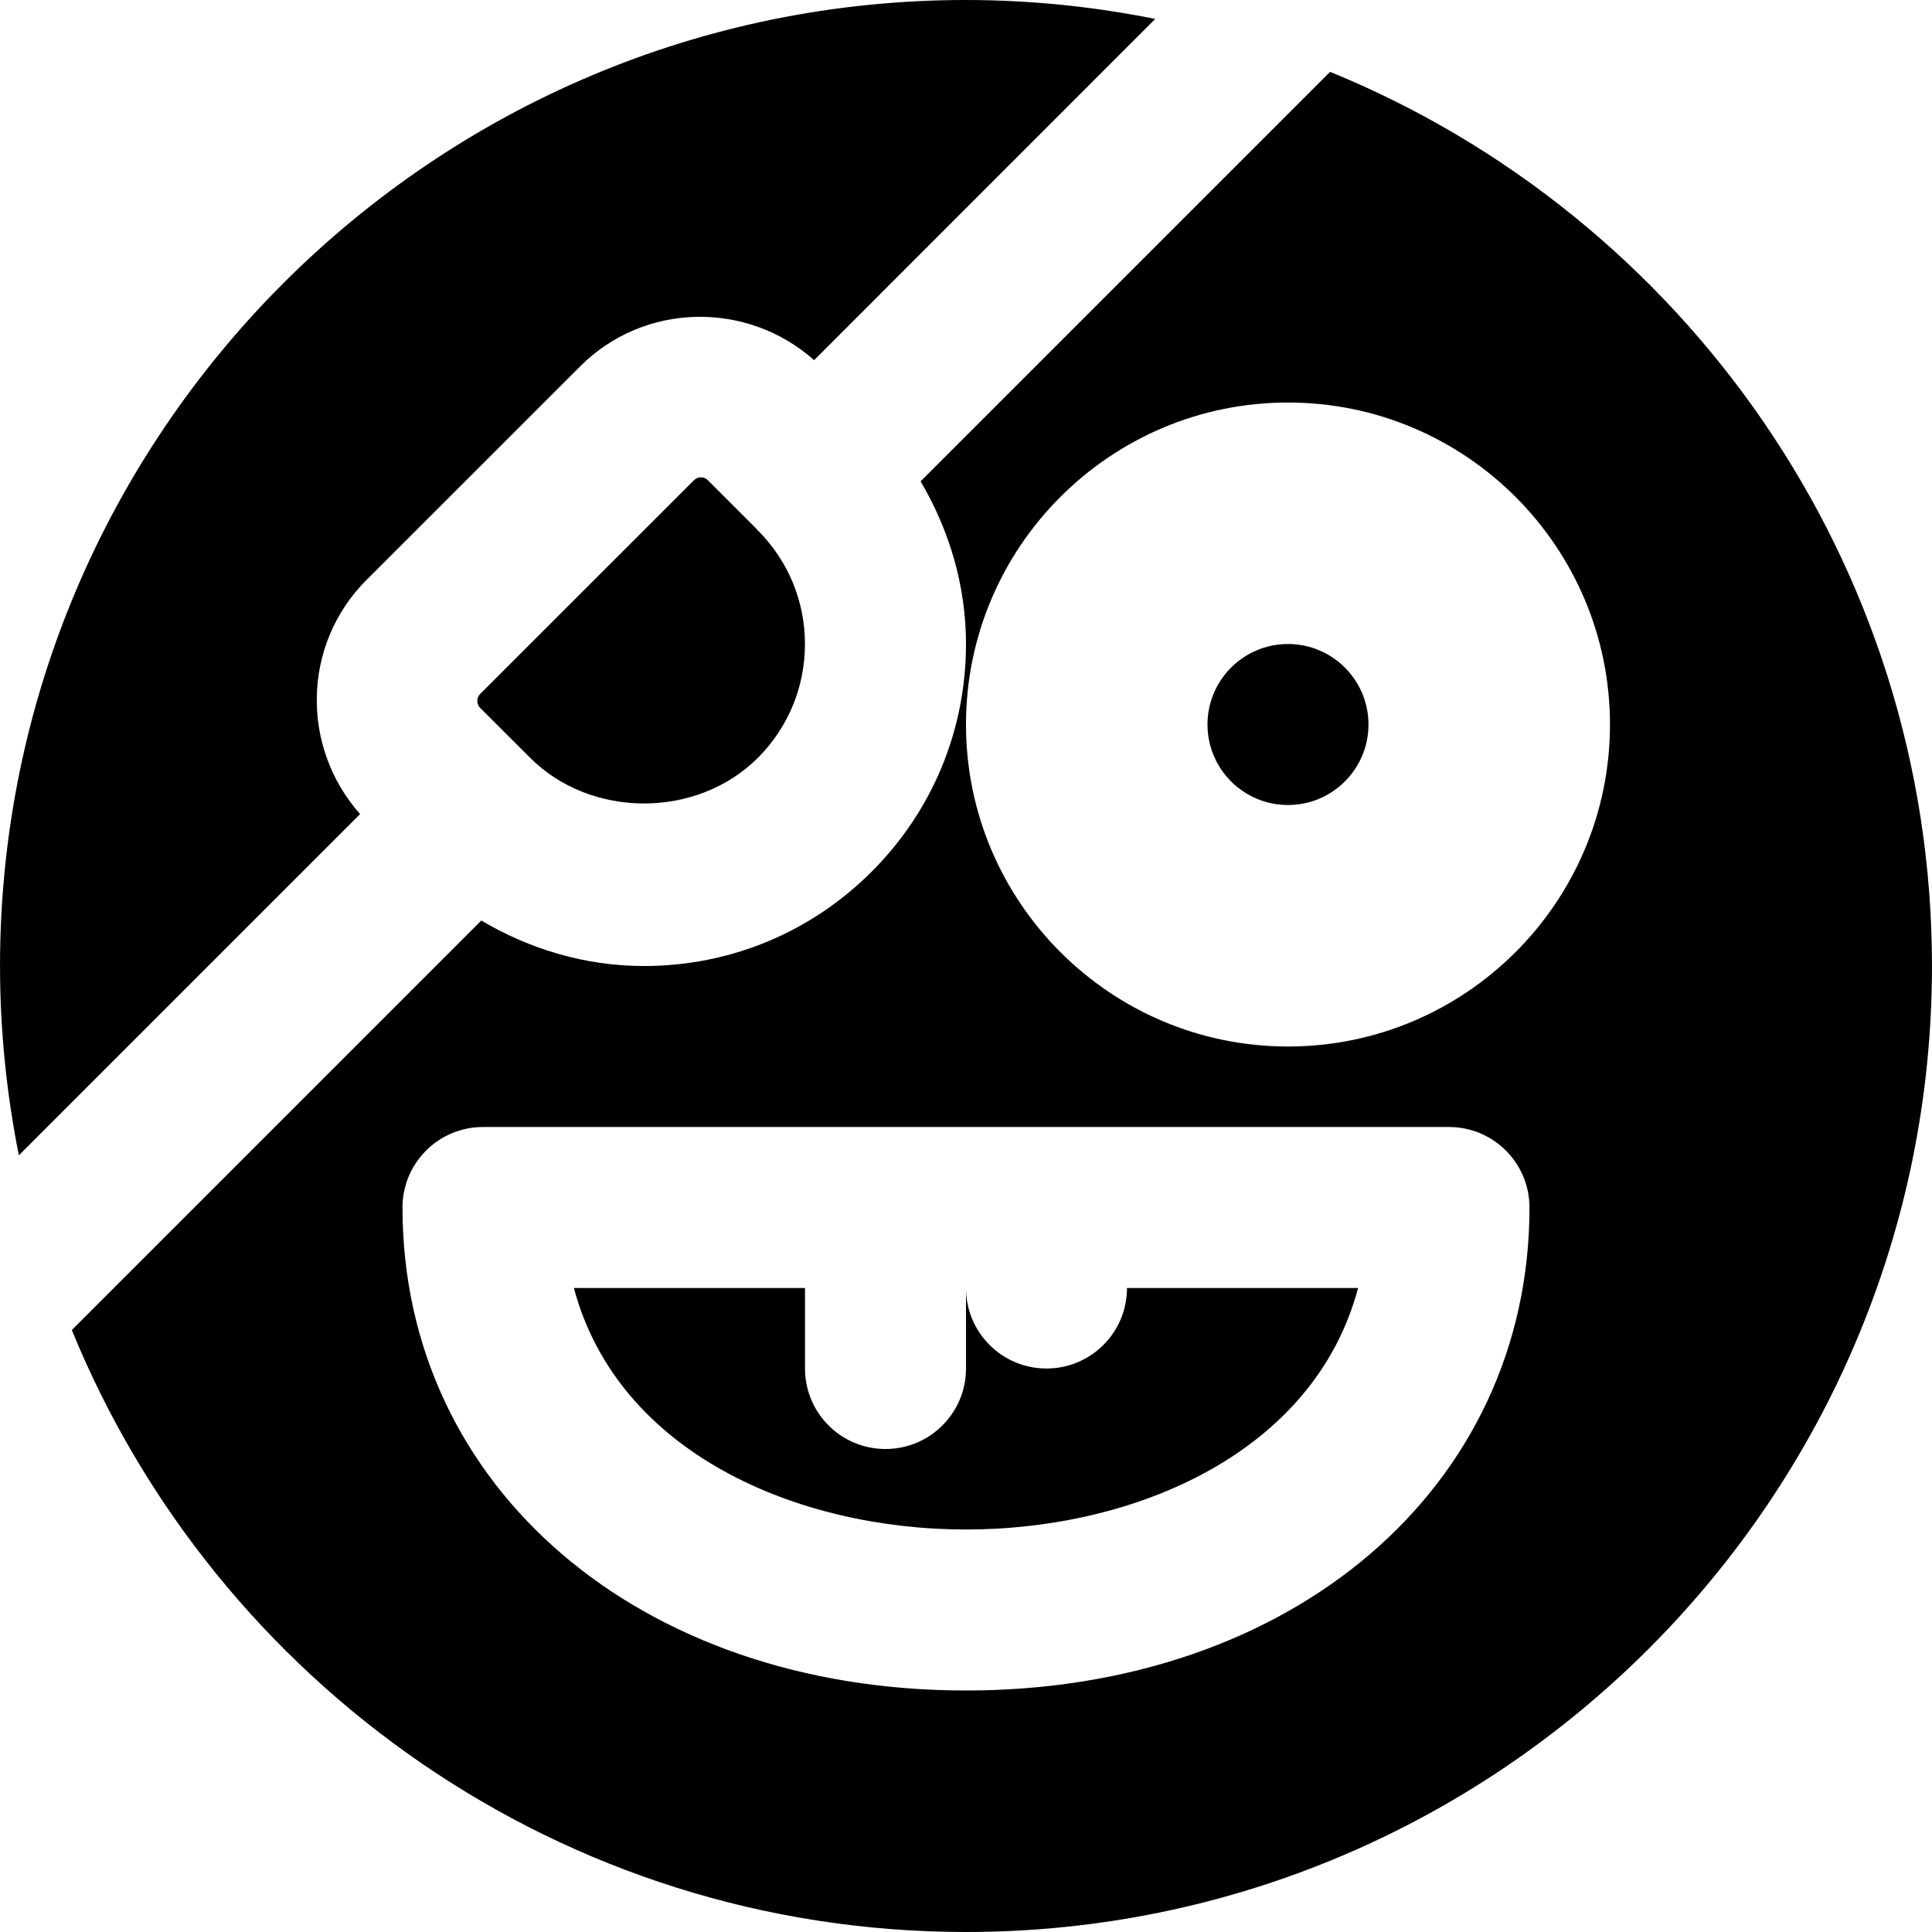 <?xml version="1.0" encoding="iso-8859-1"?>
<!-- Uploaded to: SVG Repo, www.svgrepo.com, Generator: SVG Repo Mixer Tools -->
<svg fill="#000000" height="800px" width="800px" version="1.1" id="Layer_1" xmlns="http://www.w3.org/2000/svg" xmlns:xlink="http://www.w3.org/1999/xlink" 
	 viewBox="0 0 512.006 512.006" xml:space="preserve">
<g>
	<g>
		<path d="M201.036,140.75c-0.085-0.064-0.192-0.085-0.256-0.171c-0.127-0.127-0.17-0.276-0.277-0.404l-12.907-12.907
			c-0.491-0.512-1.152-0.768-1.835-0.768c-0.683,0-1.344,0.256-1.856,0.768l-56.64,56.619c-1.024,1.024-1.024,2.709,0,3.733
			l13.227,13.205c16.128,16.149,44.224,16.128,60.352,0.021c8.043-8.064,12.48-18.773,12.48-30.165
			C213.324,159.396,208.951,148.793,201.036,140.75z"/>
	</g>
</g>
<g>
	<g>
		<path d="M298.668,341.34c-0.001,11.776-9.537,21.333-21.335,21.333c-11.797,0-21.333-9.557-21.333-21.333v21.333
			c0,11.776-9.536,21.333-21.333,21.333s-21.333-9.557-21.333-21.333V341.34h-61.248c11.691,43.797,59.264,64,103.915,64
			s92.224-20.203,103.915-64H298.668z"/>
	</g>
</g>
<g>
	<g>
		<path d="M256.006,0c-141.163,0-256,114.859-256,256c0,17.173,1.749,33.941,4.992,50.176l90.432-90.432
			c-15.786-17.771-15.36-44.971,1.664-62.016l56.64-56.619c16.981-17.024,44.245-17.451,62.016-1.664l90.411-90.432
			C289.926,1.771,273.18,0,256.006,0z"/>
	</g>
</g>
<g>
	<g>
		<path d="M352.491,19.036L243.968,127.558C251.605,140.529,256,155.206,256,170.673c0,22.784-8.875,44.224-25.003,60.331
			c-16.107,16.128-37.547,25.003-60.331,25.003c-15.467,0-30.144-4.395-43.115-12.053L19.029,352.476
			C57.216,445.937,148.971,512.006,256,512.006c141.163,0,256-114.837,256-256C512,148.977,445.931,57.222,352.491,19.036z
			 M256,448.006c-86.528,0-149.333-53.824-149.333-128c0-11.776,9.536-21.333,21.333-21.333h256
			c11.797,0,21.333,9.557,21.333,21.333C405.333,394.182,342.528,448.006,256,448.006z M341.333,277.34
			c-47.061,0-85.333-38.272-85.333-85.333c0-47.061,38.272-85.333,85.333-85.333c47.061,0,85.333,38.272,85.333,85.333
			C426.666,239.068,388.395,277.34,341.333,277.34z"/>
	</g>
</g>
<g>
	<g>
		<path d="M341.333,170.673c-11.776,0-21.333,9.557-21.333,21.333s9.557,21.333,21.333,21.333s21.333-9.557,21.333-21.333
			S353.109,170.673,341.333,170.673z"/>
	</g>
</g>
</svg>